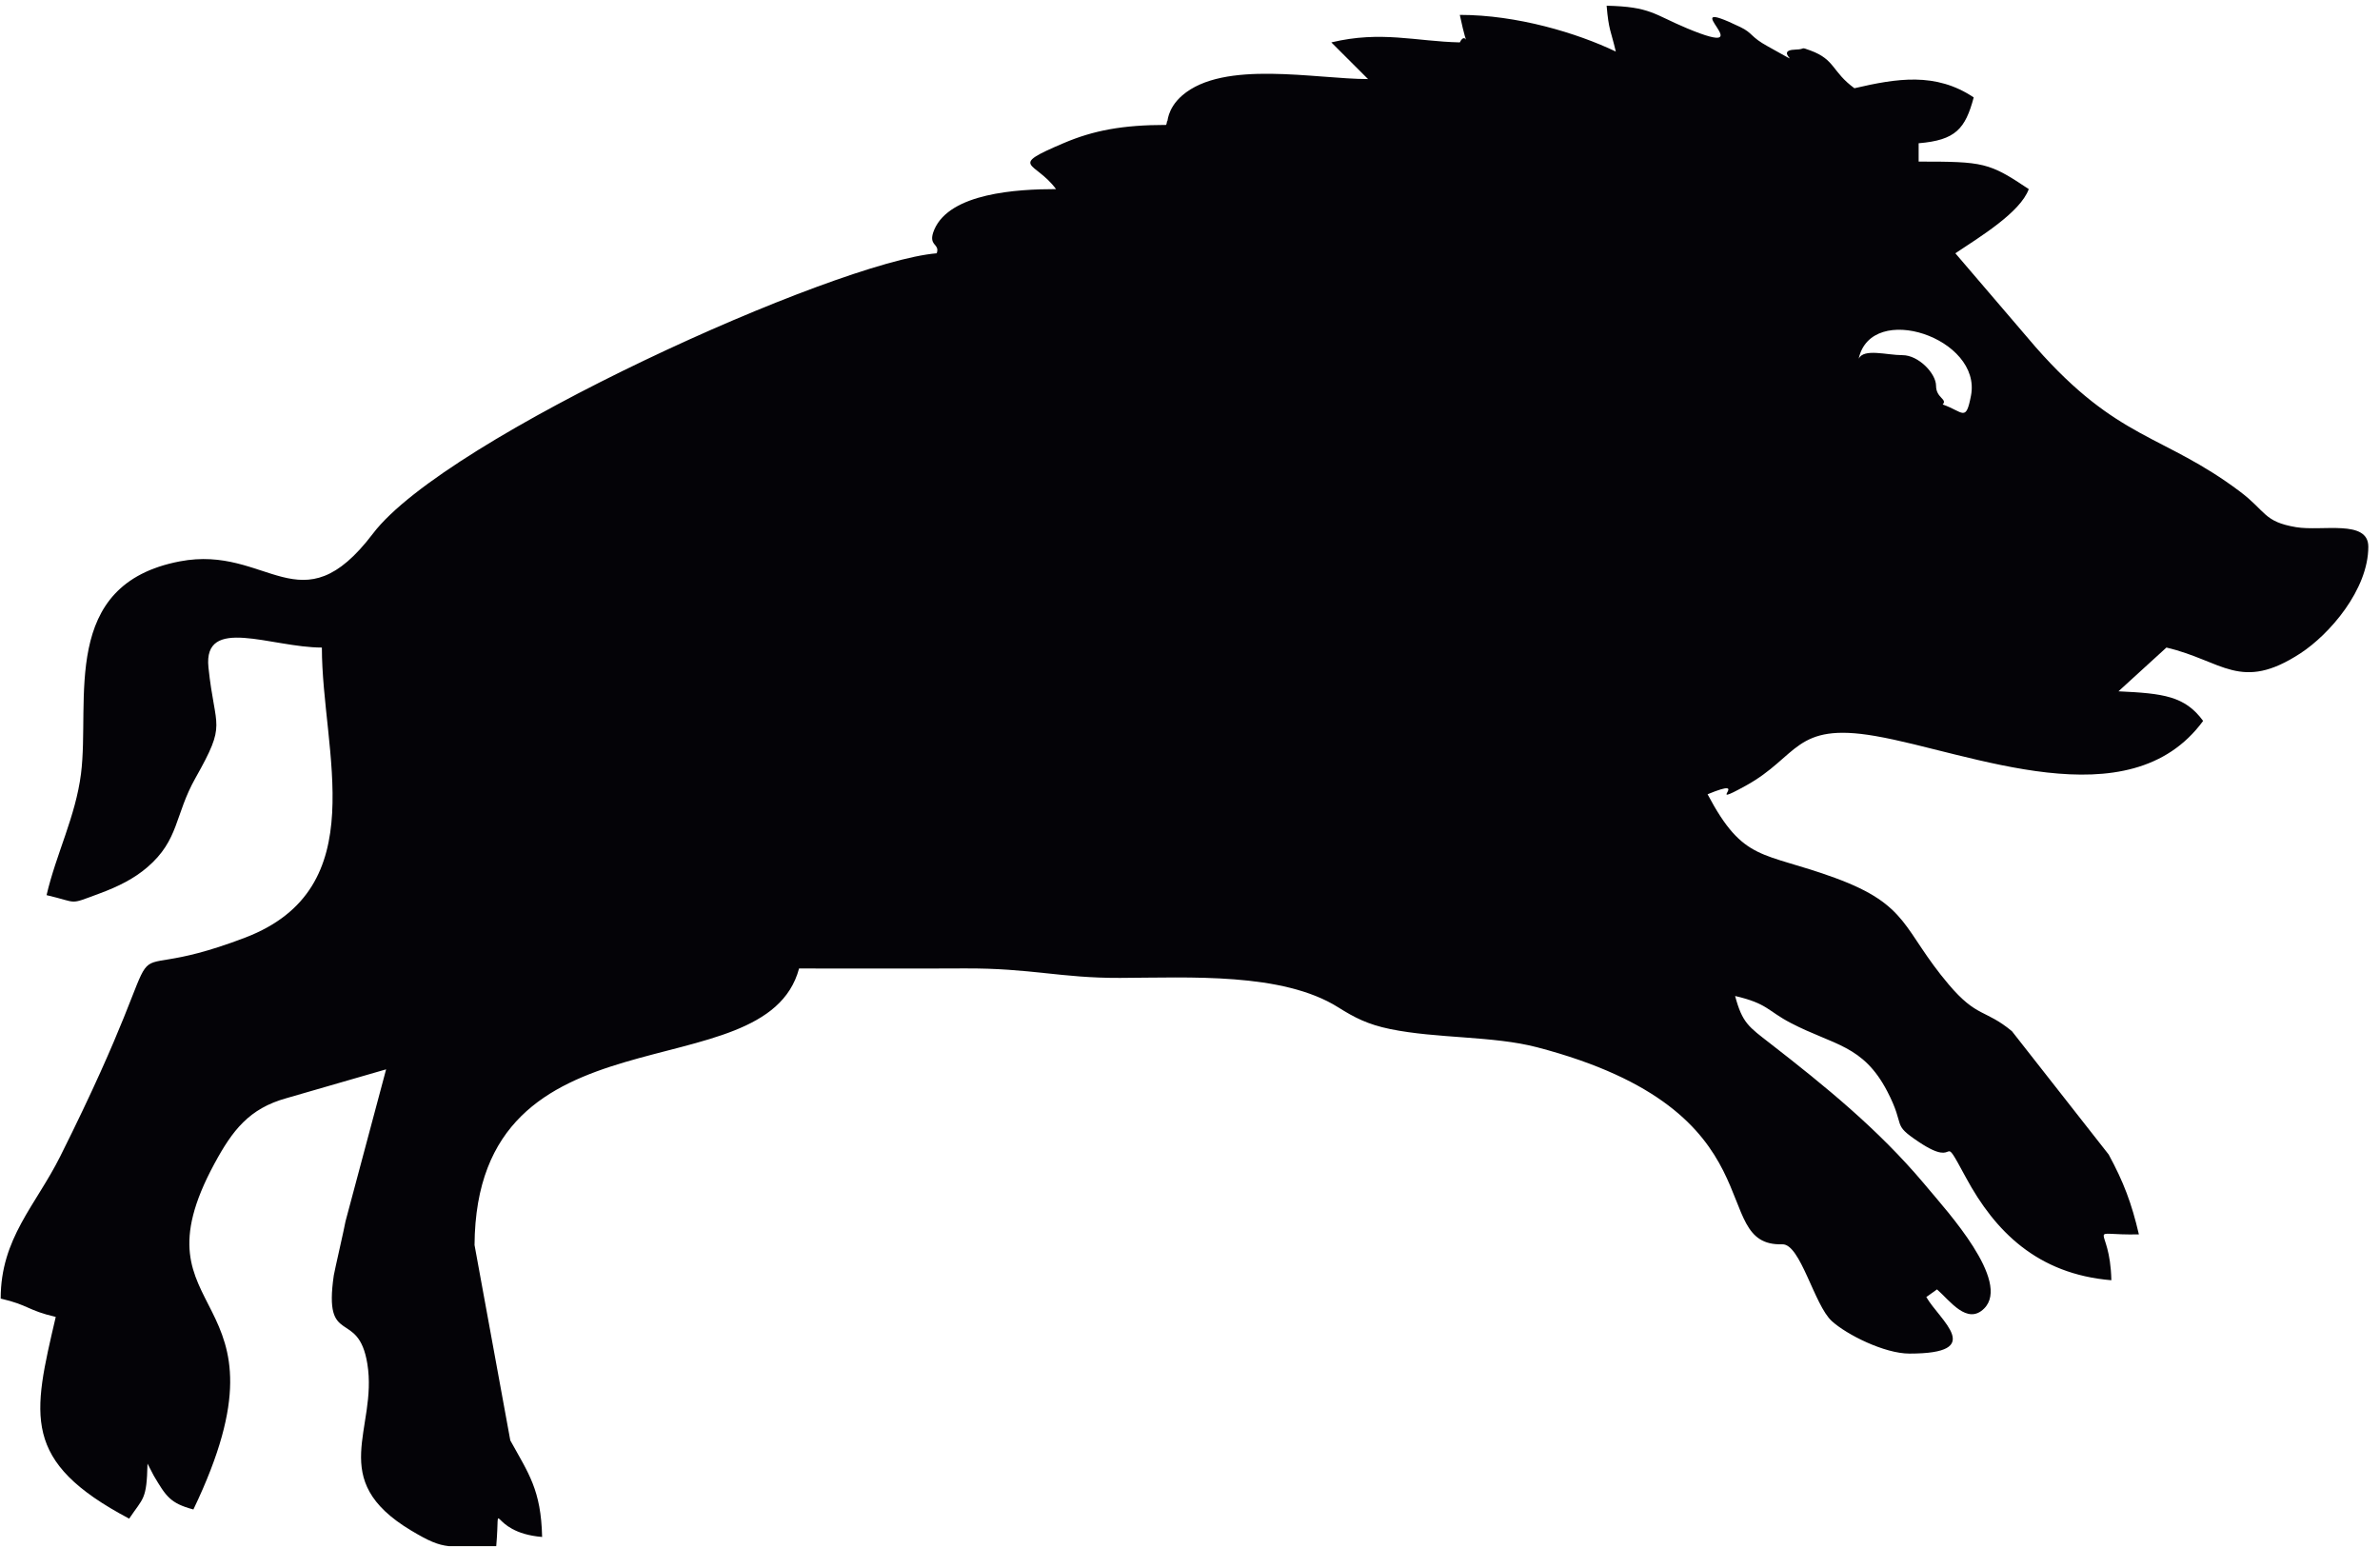 <?xml version="1.0" encoding="UTF-8" standalone="no"?>
<!-- Created with Inkscape (http://www.inkscape.org/) -->

<svg
   version="1.1"
   id="svg1"
   width="496"
   height="322.667"
   viewBox="0 0 496 322.667"
   sodipodi:docname="CHASSE 14.eps"
   xmlns:inkscape="http://www.inkscape.org/namespaces/inkscape"
   xmlns:sodipodi="http://sodipodi.sourceforge.net/DTD/sodipodi-0.dtd"
   xmlns="http://www.w3.org/2000/svg"
   xmlns:svg="http://www.w3.org/2000/svg">
  <defs
     id="defs1" />
  <sodipodi:namedview
     id="namedview1"
     pagecolor="#ffffff"
     bordercolor="#000000"
     borderopacity="0.25"
     inkscape:showpageshadow="2"
     inkscape:pageopacity="0.0"
     inkscape:pagecheckerboard="0"
     inkscape:deskcolor="#d1d1d1">
    <inkscape:page
       x="0"
       y="0"
       inkscape:label="1"
       id="page1"
       width="496"
       height="322.667"
       margin="0"
       bleed="0" />
  </sodipodi:namedview>
  <g
     id="g1"
     inkscape:groupmode="layer"
     inkscape:label="1">
    <path
       id="path1"
       d="m 3035.18,405.707 -16.78,-11.973 c 21.2,-36.777 94.72,-88.597 -26.36,-88.597 -39.29,0 -98.38,29.711 -121.65,50.863 -27.69,25.168 -49.11,121.223 -77.6,120.367 -120.1,-3.617 1.46,207.977 -384.43,308.774 -68.84,17.98 -156.63,13.363 -230.26,28.543 -35.17,7.254 -55.78,18.007 -81.08,33.933 -87.59,55.129 -233.55,46.582 -342.03,46.176 -93.44,-0.352 -138.78,15.398 -243.96,14.859 -86.28,-0.441 -172.64,-0.097 -258.93,-0.097 C 1199.25,710.816 746.176,859.266 743.566,475.246 L 799.605,169.113 C 828.313,117.09 847.824,91.598 849.469,17.793 762.734,25.004 784.926,87.559 777.57,3.426 H 703.148 C 685.711,5.391 671.68,11.453 644.023,28.039 510.18,108.316 592.305,186.465 575.602,289.184 c -14.223,87.468 -69.2,24.789 -52.567,138.574 0.863,5.91 16.719,74.644 18.356,84.578 L 605.016,750.52 448.895,705.363 C 390.254,689.117 364.258,654.93 335.969,602.684 200.594,352.672 472.582,413.926 303.043,60.895 266.734,70.582 260.164,81.43 240.953,113.801 l -9.808,18.929 C 229.867,75.402 224.508,79.539 202.383,46.527 32.695,136.238 51.289,207.957 87.348,362.605 42.719,372.992 45.699,380.949 1.07,391.34 c 0,94.512 54.695,145.656 93.312,222.844 210.058,419.866 46.492,249.781 289.695,342.711 203.293,77.675 120.281,291.395 120.281,454.515 -79.347,0 -186.3,50.8 -177.726,-31.19 10.336,-98.76 29.472,-84.86 -20.313,-173.14 -32.859,-58.27 -25.414,-96.97 -75.629,-140.04 -20.394,-17.5 -44.836,-29.96 -75.035,-41.09 -49.578,-18.27 -31.496,-14.37 -82.687,-2.46 15.18,65.11 45.527,123.35 53.972,190.32 14.536,115.33 -34.047,296.55 154.829,332.67 138.128,26.43 189.054,-106.09 302.648,43.55 114.82,151.25 725.022,426 883.372,439.16 5.63,15.88 -15.07,10.88 -3.78,37.17 24.59,57.22 129.41,63.4 190.72,63.4 -32.53,44.37 -76.96,34.22 12.19,72.16 46.51,19.79 92.29,28.41 160.37,28.41 1.04,1.9 1.52,7.81 1.76,6.25 0.75,-4.72 -1.48,18.39 23.41,39.91 65.12,56.31 209.09,25.68 291.18,25.68 l -57.52,57.47 c 78.2,18.7 132.09,1.54 201.31,0 11.37,22.86 14.74,-26.43 0,43.1 89.78,0 184.2,-28.58 244.46,-57.47 -7.64,32.75 -11.15,33.04 -14.38,71.84 68.92,-1.54 73.92,-13.68 125.87,-35.36 126.26,-52.69 -29.17,56.27 83.51,1.97 20.4,-9.83 15.06,-14.91 43.47,-30.49 70.16,-38.47 3.54,-5.92 43.48,-4.84 17,0.47 5.54,4.96 23.04,-1.47 39.05,-14.35 33.23,-33.03 68.88,-59.12 66.34,15.44 127.42,25.45 186.94,-14.37 -13.19,-49.33 -28.45,-67.02 -86.29,-71.83 v -28.74 c 101.94,0 110.06,-1.28 172.56,-43.1 -13.31,-36.72 -77.29,-75.31 -115.04,-100.57 l 125.93,-147.15 c 129.35,-147 199.46,-135.58 320.04,-226.2 41.14,-30.93 36.88,-47.25 87.95,-55.8 40.7,-6.81 113.17,12.53 113.17,-30.59 0,-67.45 -60.99,-137.43 -106.27,-167 -94.15,-61.47 -122.25,-11.49 -210.09,8.96 l -75.16,-68.57 c 70.55,-3.27 104.15,-7.46 132.68,-46.37 -116.09,-158.32 -364.8,-49.41 -513.76,-23.65 -126.96,21.96 -119.94,-32.21 -202.92,-77.89 -68.97,-37.98 12.68,16.53 -59.82,-13.4 56.7,-107.07 85.77,-89.27 199.62,-131 117.01,-42.88 105.47,-81.038 178.08,-166.882 44.45,-52.55 57.2,-38.609 99.17,-73.328 L 3304.2,617.035 c 23.29,-42.992 35.84,-75.867 47.33,-125.125 -87.53,-1.949 -45.19,20.231 -43.14,-71.836 -116.44,9.68 -182.58,77.215 -227.66,160.453 -43.18,79.743 -7.09,11.645 -73.5,55.875 -44.67,29.75 -20.09,22.133 -49.89,79.45 -38.06,73.214 -84.02,72.218 -151.39,107.347 -36.43,19 -36.08,30.371 -87.13,42.254 11.35,-42.461 21.3,-48.203 54.98,-74.379 86.36,-67.129 168.95,-134.176 240.73,-219.222 1.92,-2.274 4.66,-5.52 6.56,-7.813 28.58,-34.387 130.53,-145.726 87.98,-188.234 -26.62,-26.59 -53.84,12.48 -73.89,29.902 z m -54,1463.863 c 25.07,0 52.5,-28.73 52.5,-48 0,-19.28 18.39,-20.82 10.37,-29.25 32.58,-11.46 36.24,-28.22 44.36,13.71 17.47,90.2 -156.08,148.45 -175.93,58.11 8.31,16.49 43.62,5.43 68.7,5.43"
       style="fill:#040307;fill-opacity:1;fill-rule:evenodd;stroke:none"
       transform="matrix(0.133,0,0,-0.133,0,322.667)" />
  </g>
</svg>
